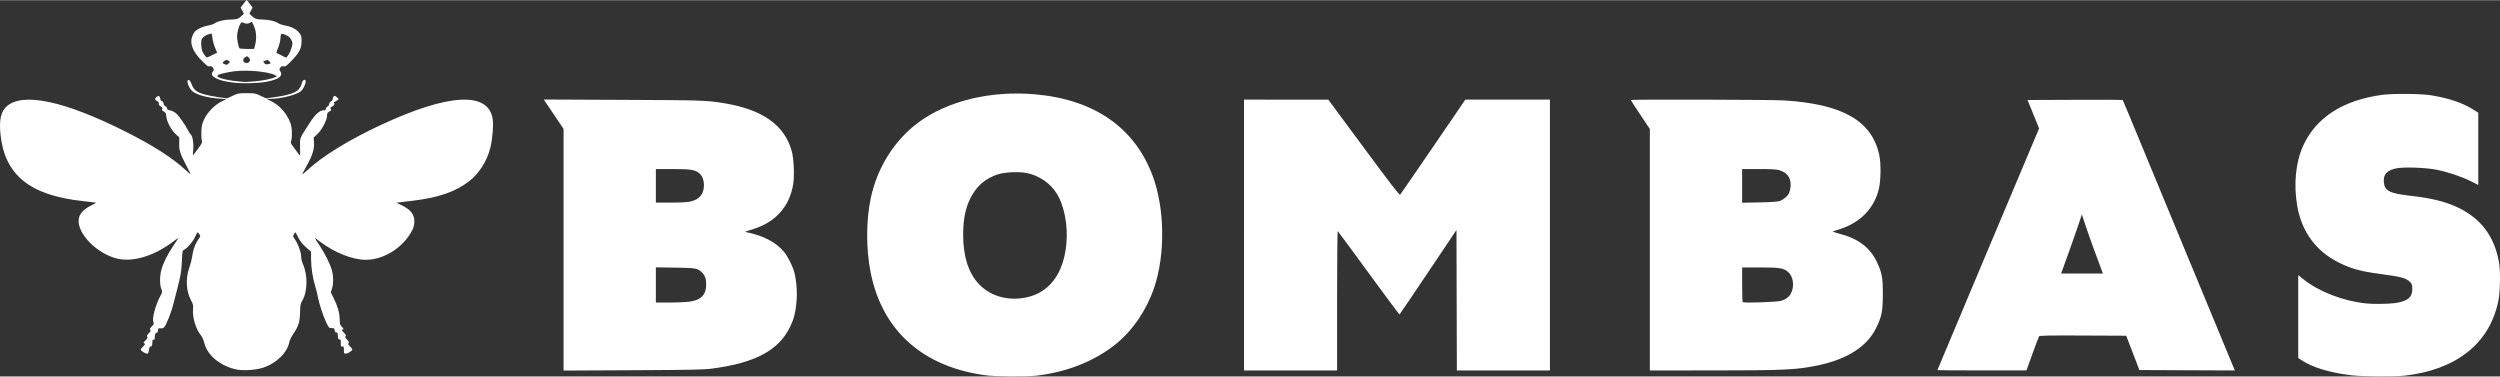 <svg xmlns="http://www.w3.org/2000/svg" height="122.74" viewBox="0 0 455.123 68.499" width="814.731"><rect x="0" y="0" width="455.123" height="68.499" fill="#333333" stroke="none"/><path d="m-357.89 140.931c-11.514-1.481-18.953-8.09-21.073-18.722-.862-4.321-.841-9.594.054-13.695 1.202-5.508 4.307-10.409 8.62-13.607 5.327-3.95 13.166-5.847 21.246-5.142 10.779.94 18.154 6.054 21.425 14.857 2.196 5.909 2.316 14.218.294 20.275-1.349 4.04-3.86 7.769-6.91 10.261-3.877 3.168-9.063 5.229-14.699 5.841-1.824.198-7.209.158-8.957-.067zm7.152-14.164c4.259-.847 6.855-4.249 7.401-9.7.345-3.444-.404-7.217-1.87-9.426-1.165-1.755-3.13-3.079-5.224-3.52-1.55-.327-4.181-.202-5.518.262-1.931.67-3.361 1.802-4.395 3.479-1.215 1.97-1.767 4.239-1.779 7.314-.016 3.955.902 6.965 2.745 9.001 2.07 2.287 5.298 3.255 8.641 2.59zm241.389 14.156c-4.049-.487-7.108-1.419-9.193-2.799l-.528-.349v-7.55-7.55l.868.705c2.781 2.259 7.183 3.983 11.334 4.438 1.927.211 5.165.104 6.329-.21 1.661-.447 2.217-1.045 2.225-2.388.004-.726-.048-.913-.342-1.228-.716-.767-1.603-1.013-5.522-1.528-3.553-.467-5.271-.943-7.564-2.097-4.142-2.084-6.719-5.624-7.522-10.33-.675-3.958-.253-8.045 1.139-11.016 2.372-5.062 7.147-8.136 14.192-9.137 2.01-.285 7.185-.246 9.096.069 3.163.522 5.639 1.353 7.515 2.522l1.026.639v6.579 6.579l-1.354-.683c-1.638-.826-4.165-1.674-6.222-2.088-2.103-.423-6.269-.542-7.544-.216-1.609.412-2.172 1.083-2.071 2.468.114 1.573 1.035 2.052 4.749 2.472 3.901.441 6.461 1.07 8.712 2.139 4.213 2.002 6.649 5.235 7.496 9.948.305 1.698.232 5.456-.142 7.221-1.616 7.645-7.712 12.437-17.124 13.463-1.868.203-7.614.158-9.553-.075zm-384.91-1.032c-1.759-.317-3.533-1.253-4.649-2.455-.754-.812-1.15-1.534-1.432-2.614-.111-.427-.359-.962-.55-1.19-.92-1.094-1.58-3.307-1.427-4.787.067-.647.02-.842-.387-1.613-.892-1.69-.997-3.954-.276-5.968.201-.561.415-1.395.477-1.853.191-1.417.565-2.419 1.287-3.442.255-.361.258-.409.048-.729-.123-.188-.27-.341-.325-.34-.056.001-.251.349-.434.772-.366.845-1.363 2.043-1.955 2.349-.376.195-.378.203-.464 2.112-.082 1.828-.233 2.714-.895 5.25-.16.611-.448 1.739-.642 2.506-.381 1.511-1.274 3.791-1.662 4.245-.17.199-.373.269-.686.238-.413-.041-.448-.011-.489.418-.03.317-.103.44-.229.392-.204-.078-.346.301-.349.931-.002.295-.055.376-.21.317-.162-.062-.209.035-.21.436-.003.581-.174.943-.386.812-.085-.052-.18.191-.237.607-.065.476-.16.694-.3.694-.249 0-.724-.238-1.058-.529-.233-.204-.22-.243.253-.727.431-.441.467-.525.259-.604-.21-.08-.18-.156.226-.574.363-.375.43-.519.301-.648-.129-.129-.068-.269.278-.625.345-.356.407-.495.278-.625-.129-.129-.069-.268.274-.621.383-.395.421-.498.29-.785-.286-.629.397-3.161 1.3-4.822.358-.658.361-.685.14-1.238-.29-.725-.293-2.273-.007-3.387.318-1.236 1.128-2.879 2.187-4.438.509-.749.926-1.394.926-1.432s-.361.209-.802.548c-3.442 2.649-7.323 3.871-10.234 3.224-3.748-.834-7.481-4.645-7.092-7.241.141-.937.793-1.678 2.081-2.364l1.099-.585-.477-.075c-.262-.042-1.133-.145-1.935-.23-9.616-1.019-14.216-4.707-15.008-12.034-.294-2.717.059-4.309 1.164-5.255 2.951-2.526 10.433-.941 21.349 4.522 5.194 2.599 8.762 4.874 11.236 7.165.462.428.84.735.84.683 0-.052-.368-.793-.818-1.647-1.093-2.074-1.307-2.775-1.242-4.062.029-.567.015-1.031-.029-1.031s-.367-.286-.716-.635c-.798-.798-1.519-2.197-1.608-3.12-.058-.601-.125-.731-.47-.909-.316-.164-.374-.258-.272-.441.102-.182.04-.287-.282-.484-.287-.174-.389-.326-.335-.496.054-.171-.048-.319-.339-.491-.339-.2-.392-.294-.281-.5.147-.274.519-.467.693-.359.06.037.146.256.192.487.05.25.171.42.299.42.13 0 .25.172.302.435.05.252.192.463.336.5.137.036.268.198.291.362.032.222.17.317.554.379.281.046.723.244.98.44.511.39 1.655 1.975 2.25 3.118.206.396.461.792.566.879.319.265.521 1.611.415 2.762-.054.58-.067 1.024-.029.985.038-.038.439-.57.891-1.181.773-1.045.814-1.14.695-1.597-.07-.267-.101-1.017-.07-1.666.048-.981.136-1.344.523-2.153.606-1.266 1.959-2.64 3.17-3.219l.875-.418-1.254-.089c-2.308-.164-4.255-.705-4.987-1.386-.712-.662-1.157-2.118-.615-2.013.136.026.336.307.462.649.406 1.099.846 1.498 2.082 1.888.613.194 1.859.457 2.77.584l1.656.232 1.013-.475c.96-.45 1.092-.475 2.54-.475 1.448 0 1.58.025 2.537.473l1.01.473 1.681-.238c2.399-.339 3.744-.79 4.273-1.432.23-.279.459-.699.509-.934.109-.509.301-.774.562-.774.456 0-.026 1.458-.681 2.061-.727.669-3.619 1.401-5.585 1.413l-.694.004.903.437c1.282.62 2.501 1.876 3.152 3.247.427.898.521 1.263.571 2.216.035.663-.008 1.345-.101 1.629-.155.47-.136.522.504 1.373.366.486.764 1.036.885 1.221.206.316.219.237.208-1.321-.012-1.874-.189-1.427 1.754-4.439.998-1.547 1.804-2.287 2.489-2.287.304 0 .413-.079.48-.347.048-.191.176-.347.284-.347.109 0 .235-.193.284-.435.051-.256.192-.462.34-.501.156-.041.287-.247.342-.537.102-.544.346-.599.771-.174l.297.297-.332.255c-.183.14-.386.257-.452.258-.066.002-.087.13-.046.285.053.202-.031.348-.296.513-.204.127-.395.249-.425.27-.03.021.021.13.114.242.139.167.093.242-.258.424-.364.188-.426.299-.426.756 0 .794-.954 2.605-1.777 3.375l-.669.626.059.925c.077 1.21-.297 2.382-1.365 4.279-.443.787-.782 1.455-.753 1.485.029.03.473-.338.986-.818 2.649-2.478 7.564-5.49 13.371-8.194 12.213-5.686 19.45-6.091 20.278-1.135.193 1.153-.01 3.726-.422 5.358-.61 2.415-2.068 4.691-3.903 6.093-2.472 1.889-5.571 2.955-10.181 3.502-.993.118-2.077.249-2.409.291l-.603.077.84.397c1.756.83 2.459 1.714 2.429 3.053-.021.915-.293 1.592-1.087 2.709-1.803 2.535-4.891 4.229-7.71 4.231-2.453.002-5.698-1.282-8.389-3.319-.503-.381-.915-.662-.915-.624 0 .038.38.635.845 1.326 1.008 1.498 1.984 3.485 2.276 4.629.273 1.07.269 2.364-.011 3.23l-.222.687.45.891c.781 1.547 1.136 2.736 1.169 3.915.026.966.069 1.121.408 1.475.336.35.351.406.139.487-.208.08-.177.157.227.574.363.375.43.519.301.648s-.069.267.272.619c.343.354.404.494.28.643-.124.149-.068.277.256.587.228.218.414.48.414.581 0 .241-.815.735-1.215.735-.282 0-.312-.067-.312-.681 0-.613-.028-.674-.278-.609-.252.066-.278.004-.278-.653 0-.569-.043-.709-.197-.65-.236.091-.359-.184-.359-.806 0-.351-.057-.455-.242-.44-.167.013-.264-.11-.312-.397-.063-.37-.125-.417-.557-.417-.46 0-.51-.048-.931-.903-.565-1.146-1.363-3.55-1.568-4.722-.087-.496-.303-1.371-.481-1.944-.467-1.504-.77-3.462-.771-4.989l-.002-1.33-.945-.853c-.684-.618-1.069-1.107-1.396-1.771-.248-.504-.472-.917-.496-.917-.025 0-.148.157-.274.35-.221.337-.213.373.213.992.566.823 1.088 2.301 1.096 3.102.003.344.134.906.29 1.25.945 2.081.898 5.075-.107 6.79-.317.541-.361.778-.384 2.083-.03 1.714-.3 2.566-1.252 3.956-.324.473-.635 1.108-.691 1.411-.367 1.98-2.387 3.945-4.859 4.727-1.262.399-3.395.553-4.618.332zm59.393-21.831v-21.996l-1.801-2.675-1.801-2.675 14.404.063c14.461.063 15.256.089 18.362.597 7.038 1.152 11 3.931 12.362 8.669.385 1.339.531 4.508.28 6.071-.648 4.034-3.186 6.91-7.204 8.163-1.696.529-1.667.516-1.341.582 3.149.639 5.392 1.814 6.888 3.609.681.817 1.576 2.601 1.866 3.722.4 1.542.554 3.799.377 5.52-.201 1.958-.455 2.932-1.129 4.34-2.074 4.331-6.365 6.626-14.32 7.659-1.455.189-3.778.235-14.339.287l-12.603.061zm22.732 9.481c2.271-.261 3.237-1.224 3.237-3.225 0-.959-.252-1.641-.79-2.139-.817-.757-1.086-.805-4.869-.86l-3.507-.051v3.205 3.205l2.396-.001c1.318-.001 2.907-.06 3.533-.132zm.356-18.252c1.672-.393 2.464-1.353 2.464-2.982 0-.979-.322-1.76-.918-2.229-.745-.586-1.569-.707-4.801-.707h-3.03v3.055 3.055l2.743-.002c1.813-.002 3.014-.066 3.542-.19zm100.786 6.094v-24.65l7.673.004 7.673.004 6.458 8.732c4.825 6.525 6.497 8.691 6.614 8.572.086-.088 2.793-4.019 6.016-8.736l5.859-8.575h7.698 7.698v24.65 24.65h-8.47-8.47l-.035-12.784-.035-12.784-5.138 7.659c-2.826 4.212-5.178 7.683-5.226 7.713-.048.03-2.571-3.351-5.606-7.514-3.035-4.163-5.573-7.602-5.641-7.644-.071-.044-.123 5.314-.123 12.639v12.715h-8.471-8.471v-24.65zm73.88 2.673v-21.977l-1.736-2.602c-.955-1.431-1.736-2.634-1.736-2.673 0-.135 25.488-.068 27.844.073 10.668.638 16.022 3.686 17.389 9.9.342 1.554.303 4.702-.078 6.255-.868 3.543-3.392 6.112-7.174 7.303-.535.168-1.066.34-1.18.381-.115.041.354.216 1.042.389 3.492.877 5.667 2.487 6.94 5.139.948 1.974 1.116 2.881 1.106 5.972-.01 3.074-.2 4.021-1.229 6.11-1.66 3.371-5.255 5.673-10.598 6.787-3.888.811-6.114.916-19.376.919l-11.214.002zm23.911 9.303c.892-.285 1.458-.719 1.792-1.373.647-1.269.419-3.044-.495-3.847-.841-.738-1.542-.854-5.166-.854h-3.238v3.101c0 1.706.047 3.15.104 3.209.191.198 6.289-.009 7.003-.237zm-.235-18.169c.304-.106.813-.443 1.131-.749.47-.453.609-.709.744-1.37.361-1.758-.345-3.005-1.974-3.489-.544-.161-1.432-.212-3.743-.212h-3.03v3.068 3.068l3.159-.063c2.182-.043 3.33-.122 3.712-.255zm28.68 30.773c0-.039 4.165-9.952 9.255-22.029l9.255-21.959-1.05-2.586-1.05-2.586 8.621-.036c4.741-.02 8.646-.01 8.677.021.085.085 1.197 2.757 7.492 17.999 6.239 15.107 12.212 29.53 12.667 30.588l.284.661-8.692-.036-8.692-.036-1.198-3.125-1.198-3.125-7.863-.036c-6.188-.028-7.892.002-7.997.139-.074.096-.62 1.534-1.215 3.195l-1.081 3.02h-8.108c-4.459 0-8.108-.032-8.108-.071zm29.703-18.712c-.234-.63-.773-2.083-1.198-3.229-.425-1.146-1.096-3.051-1.492-4.235l-.72-2.152-.597 1.805c-.52 1.57-2.621 7.492-3.042 8.575l-.149.382h3.812 3.812zm-340.089-33.633c-1.723-.248-2.431-.441-3.153-.859-.639-.37-.735-.674-.384-1.21.183-.28.182-.35-.017-.633-.167-.239-.314-.3-.588-.246-.312.062-.521-.086-1.442-1.018-1.27-1.286-1.908-2.461-1.908-3.513-0-.698.34-1.532.784-1.923.471-.415 1.453-.831 2.318-.983.47-.083 1.02-.273 1.222-.422.481-.356 1.778-.654 2.854-.657 1.031-.003 1.463-.151 1.996-.683l.401-.401-.301-.55-.301-.55.469-.61c.258-.335.511-.661.564-.723.052-.062.332.217.622.62l.527.733-.296.54-.296.54.401.401c.533.533.965.681 1.996.683 1.076.003 2.374.301 2.854.657.202.149.773.343 1.269.43 1.151.203 2.008.645 2.553 1.32.393.485.431.622.431 1.527 0 1.324-.368 2.052-1.777 3.52-.969 1.01-1.141 1.133-1.482 1.065-.298-.06-.437-.004-.609.242-.199.284-.201.354-.018.634.569.868-.205 1.479-2.432 1.923-1.517.302-4.66.375-6.256.146zm4.103-.221c1.584-.148 3.086-.459 3.672-.76l.339-.174-.408-.208c-1.236-.632-5.117-.983-7.437-.674-1.386.185-2.77.523-2.97.726-.436.443 1.867 1.002 4.999 1.214.153.01.965-.046 1.805-.124zm-4.741-3.707c-.346-.253-.663-.219-.954.101-.278.307-.282.299.209.511.289.125.401.101.667-.143.299-.274.304-.304.078-.47zm7.565.447c.081-.081-.393-.624-.545-.624-.06 0-.277.064-.483.142-.368.14-.37.147-.116.428.193.214.361.265.668.203.225-.045.44-.112.477-.149zm-3.894-.235c.246-.246.203-.591-.108-.872-.257-.232-.296-.234-.625-.018-.564.369-.385 1.057.274 1.057.16 0 .367-.075.458-.167zm-6.708-1.277c.458-.213.85-.404.87-.423.02-.019-.126-.39-.324-.824-.199-.434-.425-1.216-.502-1.739l-.141-.95-.546.139c-.3.076-.731.312-.958.523-.37.346-.412.471-.412 1.236 0 .468.097 1.083.215 1.366.22.526.749 1.184.888 1.104.043-.024.452-.219.911-.432zm13.875-.05c.187-.286.44-.875.564-1.308.197-.688.2-.845.029-1.25-.252-.596-.592-.891-1.323-1.149-.677-.239-.658-.261-.764.93-.039.439-.235 1.157-.435 1.595-.2.438-.314.814-.253.835.061.022.455.22.875.44.42.221.81.407.866.414.056.007.255-.221.441-.508zm-6.076-1.771c.268-1.033.23-2.301-.093-3.154-.386-1.018-.493-1.165-.718-.988-.337.266-.883.317-1.267.117-.354-.184-.393-.174-.608.155-.292.446-.6 1.624-.6 2.296 0 .619.262 1.931.428 2.137.068.085.655.144 1.398.139l1.281-.008z" fill="#ffffff" stroke-width=".139" transform="translate(537.463 -72.629)"/></svg>